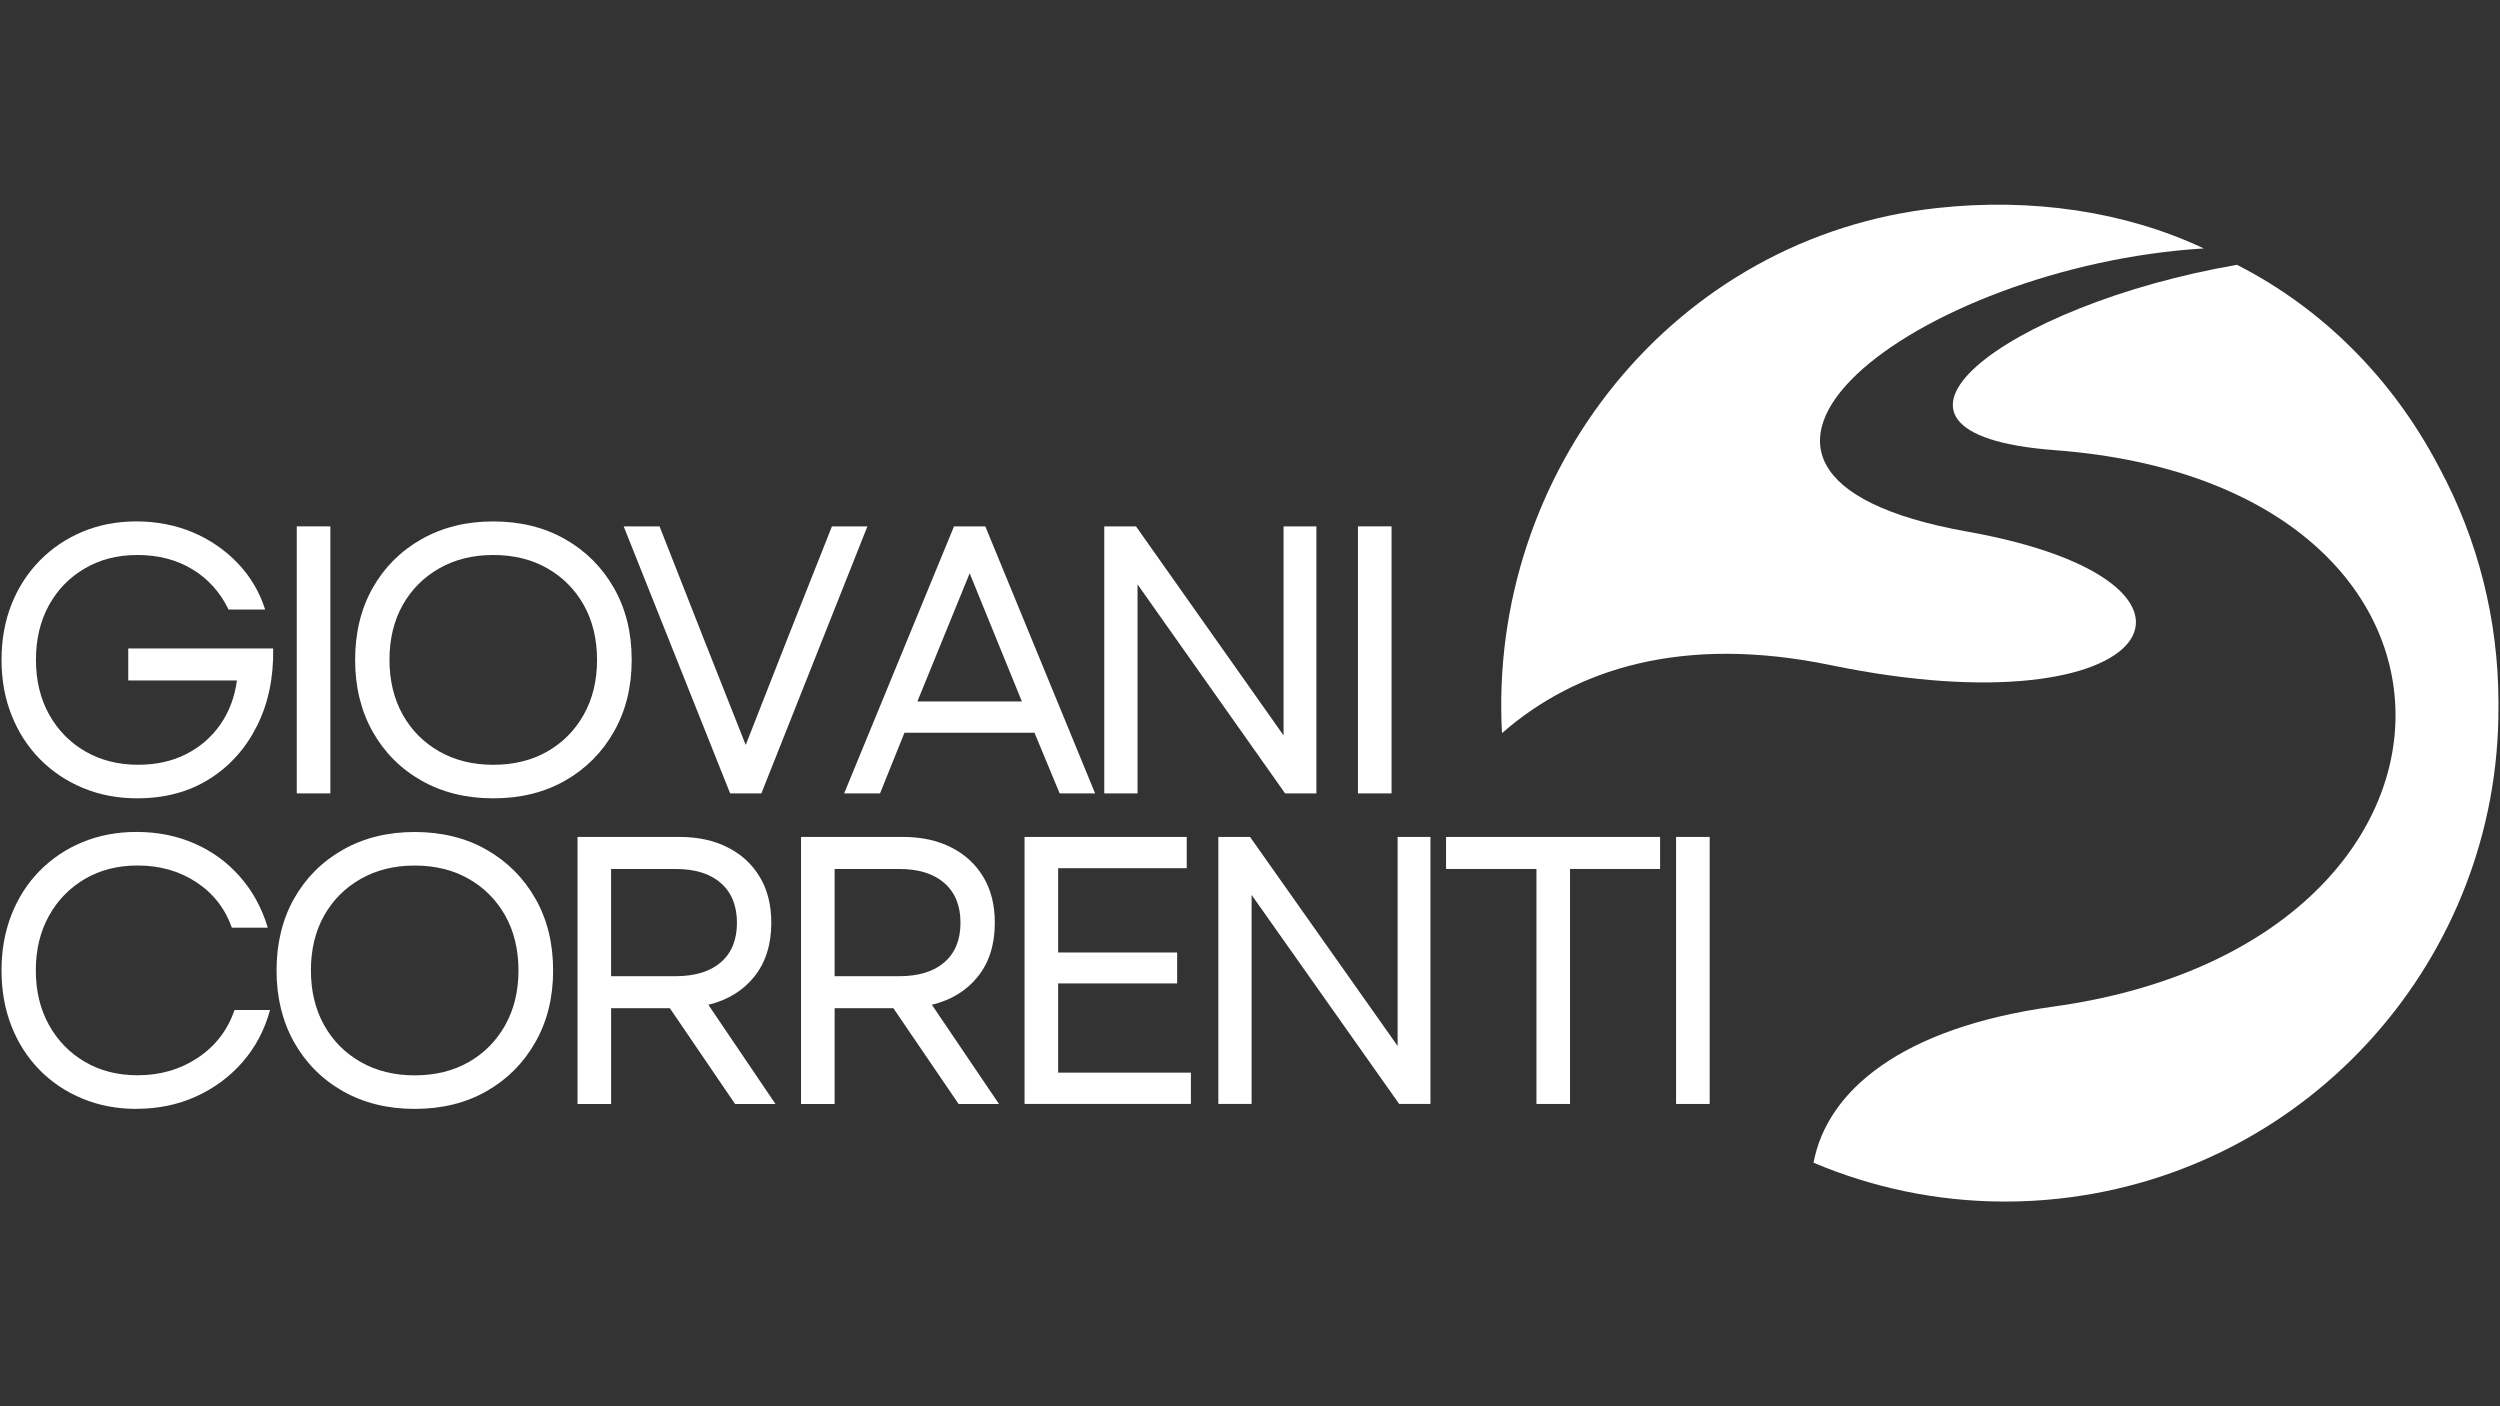 <?xml version="1.0" encoding="UTF-8"?>
<svg xmlns="http://www.w3.org/2000/svg" xmlns:xlink="http://www.w3.org/1999/xlink" width="1920" zoomAndPan="magnify" viewBox="0 0 1440 810" height="1080" preserveAspectRatio="xMidYMid meet" version="1.2">
  <rect x="0" y="0" width="1440" height="810" fill="#333333" stroke="none"/>
  <defs>
    <clipPath id="d84c2edd5b">
      <path d="M 1044 152 L 1440 152 L 1440 692.398 L 1044 692.398 Z M 1044 152 "></path>
    </clipPath>
    <clipPath id="49d1ef1029">
      <path d="M 864 117.898 L 1270 117.898 L 1270 423 L 864 423 Z M 864 117.898 "></path>
    </clipPath>
  </defs>
  <g id="2af2e1661a">
    <path style=" stroke:none;fill-rule:nonzero;fill:#ffffff;fill-opacity:1;" d="M 79.105 459.84 C 67.805 459.84 57.395 457.855 47.867 453.906 C 38.352 449.953 30.094 444.441 23.066 437.336 C 16.043 430.211 10.578 421.805 6.707 412.062 C 2.82 402.34 0.887 391.672 0.887 380.074 C 0.887 368.48 2.789 357.895 6.578 348.234 C 10.383 338.574 15.812 330.137 22.84 322.965 C 29.883 315.777 38.125 310.215 47.574 306.262 C 57.008 302.312 67.383 300.328 78.684 300.328 C 89.984 300.328 101.254 302.457 111.207 306.703 C 121.176 310.945 129.777 316.898 137.031 324.523 C 144.285 332.137 149.504 341 152.723 351.082 L 131.648 351.082 C 126.82 341.113 119.859 333.387 110.785 327.906 C 101.711 322.426 91.223 319.68 79.352 319.68 C 67.48 319.68 57.77 322.25 48.922 327.371 C 40.062 332.512 33.148 339.602 28.156 348.676 C 23.18 357.75 20.711 368.223 20.711 380.074 C 20.711 391.93 23.23 402.438 28.27 411.512 C 33.328 420.586 40.289 427.691 49.137 432.812 C 58.016 437.953 68.16 440.504 79.594 440.504 C 89.984 440.504 99.207 438.457 107.273 434.344 C 115.336 430.227 121.875 424.555 126.918 417.301 C 131.973 410.047 135.16 401.59 136.477 391.93 L 73.871 391.93 L 73.871 373.508 L 157.344 373.508 C 157.637 390.336 154.512 405.234 147.992 418.195 C 141.488 431.156 132.332 441.352 120.543 448.75 C 108.75 456.133 94.945 459.824 79.137 459.824 Z M 79.105 459.84 "></path>
    <path style=" stroke:none;fill-rule:nonzero;fill:#ffffff;fill-opacity:1;" d="M 170.938 303.188 L 190.289 303.188 L 190.289 456.996 L 170.938 456.996 Z M 170.938 303.188 "></path>
    <path style=" stroke:none;fill-rule:nonzero;fill:#ffffff;fill-opacity:1;" d="M 284.105 459.84 C 268.559 459.84 254.785 456.441 242.766 449.645 C 230.766 442.832 221.398 433.414 214.648 421.43 C 207.918 409.414 204.551 395.641 204.551 380.094 C 204.551 364.547 207.918 350.609 214.648 338.688 C 221.398 326.754 230.781 317.371 242.766 310.574 C 254.785 303.758 268.559 300.344 284.105 300.344 C 299.652 300.344 313.59 303.758 325.508 310.574 C 337.445 317.371 346.828 326.754 353.625 338.688 C 360.438 350.609 363.855 364.414 363.855 380.094 C 363.855 395.77 360.438 409.414 353.625 421.43 C 346.828 433.434 337.445 442.832 325.508 449.645 C 313.59 456.441 299.781 459.84 284.105 459.84 Z M 224.344 380.094 C 224.344 391.98 226.863 402.453 231.902 411.527 C 236.961 420.602 244.004 427.707 253.012 432.832 C 262.02 437.969 272.395 440.523 284.121 440.523 C 295.848 440.523 306.367 437.969 315.297 432.832 C 324.238 427.707 331.23 420.602 336.305 411.527 C 341.363 402.453 343.898 391.965 343.898 380.094 C 343.898 368.223 341.363 357.586 336.305 348.578 C 331.25 339.566 324.238 332.492 315.297 327.371 C 306.367 322.25 295.977 319.68 284.121 319.68 C 272.266 319.68 262.039 322.25 253.012 327.371 C 244.004 332.508 236.961 339.566 231.902 348.578 C 226.863 357.57 224.344 368.074 224.344 380.094 Z M 224.344 380.094 "></path>
    <path style=" stroke:none;fill-rule:nonzero;fill:#ffffff;fill-opacity:1;" d="M 420.559 456.996 L 359.234 303.188 L 379.906 303.188 L 405.387 368.043 L 429.535 429.09 L 453.488 368.043 L 479.199 303.188 L 499.625 303.188 L 438.547 456.996 Z M 420.559 456.996 "></path>
    <path style=" stroke:none;fill-rule:nonzero;fill:#ffffff;fill-opacity:1;" d="M 486.227 456.996 L 549.516 303.188 L 567.535 303.188 L 630.793 456.996 L 610.371 456.996 L 595.863 422.066 L 520.961 422.066 L 506.895 456.996 Z M 528.41 404.047 L 588.609 404.047 L 558.527 330.219 Z M 528.41 404.047 "></path>
    <path style=" stroke:none;fill-rule:nonzero;fill:#ffffff;fill-opacity:1;" d="M 636.062 456.996 L 636.062 303.188 L 654.324 303.188 L 739.328 423.594 L 739.328 303.188 L 758.238 303.188 L 758.238 456.996 L 740.223 456.996 L 655.219 336.59 L 655.219 456.996 Z M 636.062 456.996 "></path>
    <path style=" stroke:none;fill-rule:nonzero;fill:#ffffff;fill-opacity:1;" d="M 782.18 303.188 L 801.531 303.188 L 801.531 456.996 L 782.18 456.996 Z M 782.18 303.188 "></path>
    <path style=" stroke:none;fill-rule:nonzero;fill:#ffffff;fill-opacity:1;" d="M 78.668 638.723 C 67.363 638.723 56.957 636.738 47.426 632.789 C 37.914 628.836 29.688 623.324 22.727 616.215 C 15.766 609.094 10.383 600.688 6.562 590.945 C 2.773 581.223 0.871 570.555 0.871 558.957 C 0.871 547.363 2.773 536.746 6.562 527.004 C 10.367 517.246 15.766 508.824 22.727 501.73 C 29.688 494.609 37.914 489.082 47.426 485.129 C 56.957 481.176 67.363 479.191 78.668 479.191 C 90.816 479.191 101.969 481.438 112.133 485.91 C 122.312 490.383 131.047 496.773 138.285 505.051 C 145.551 513.312 150.871 523.086 154.238 534.355 L 133.566 534.355 C 129.617 523.23 122.754 514.465 112.996 508.09 C 103.254 501.715 92.02 498.527 79.285 498.527 C 67.852 498.527 57.754 501.098 48.957 506.219 C 40.16 511.359 33.246 518.449 28.191 527.523 C 23.148 536.598 20.629 547.07 20.629 558.926 C 20.629 570.781 23.148 581.285 28.191 590.359 C 33.246 599.434 40.16 606.539 48.957 611.664 C 57.738 616.801 67.836 619.355 79.285 619.355 C 92.312 619.355 103.891 615.988 113.973 609.258 C 124.086 602.508 131.129 593.352 135.078 581.773 L 155.539 581.773 C 152.43 593.207 147.18 603.176 139.781 611.664 C 132.398 620.152 123.453 626.785 112.98 631.551 C 102.523 636.301 91.074 638.676 78.617 638.676 Z M 78.668 638.723 "></path>
    <path style=" stroke:none;fill-rule:nonzero;fill:#ffffff;fill-opacity:1;" d="M 238.848 638.723 C 223.301 638.723 209.527 635.324 197.508 628.527 C 185.508 621.715 176.141 612.297 169.395 600.312 C 162.66 588.293 159.293 574.52 159.293 558.973 C 159.293 543.43 162.66 529.492 169.395 517.57 C 176.141 505.637 185.523 496.25 197.508 489.453 C 209.527 482.641 223.301 479.227 238.848 479.227 C 254.395 479.227 268.332 482.641 280.25 489.453 C 292.188 496.25 301.57 505.637 308.367 517.57 C 315.184 529.492 318.598 543.297 318.598 558.973 C 318.598 574.652 315.184 588.293 308.367 600.312 C 301.57 612.312 292.188 621.715 280.25 628.527 C 268.332 635.324 254.523 638.723 238.848 638.723 Z M 179.086 558.973 C 179.086 570.863 181.605 581.336 186.648 590.41 C 191.703 599.484 198.746 606.59 207.754 611.711 C 216.766 616.852 227.141 619.402 238.863 619.402 C 250.59 619.402 261.109 616.852 270.039 611.711 C 278.984 606.59 285.977 599.484 291.051 590.41 C 296.105 581.336 298.645 570.848 298.645 558.973 C 298.645 547.102 296.105 536.469 291.051 527.457 C 285.992 518.449 278.984 511.375 270.039 506.254 C 261.109 501.129 250.719 498.562 238.863 498.562 C 227.008 498.562 216.781 501.129 207.754 506.254 C 198.746 511.391 191.703 518.449 186.648 527.457 C 181.605 536.453 179.086 546.957 179.086 558.973 Z M 179.086 558.973 "></path>
    <path style=" stroke:none;fill-rule:nonzero;fill:#ffffff;fill-opacity:1;" d="M 332.648 635.879 L 332.648 482.07 L 391.32 482.07 C 402.004 482.07 411.289 484.09 419.211 488.137 C 427.145 492.152 433.293 497.844 437.668 505.18 C 442.074 512.496 444.27 521.297 444.27 531.539 C 444.27 543.996 441.035 554.273 434.578 562.406 C 428.137 570.535 419.273 575.984 408.02 578.766 L 446.676 635.895 L 423.406 635.895 L 385.84 580.734 L 352 580.734 L 352 635.895 L 332.648 635.895 Z M 351.984 562.293 L 389.109 562.293 C 400.379 562.293 409.078 559.609 415.227 554.258 C 421.391 548.91 424.48 541.332 424.48 531.523 C 424.48 521.719 421.391 514.074 415.227 508.66 C 409.078 503.246 400.363 500.527 389.109 500.527 L 351.984 500.527 Z M 351.984 562.293 "></path>
    <path style=" stroke:none;fill-rule:nonzero;fill:#ffffff;fill-opacity:1;" d="M 461.395 635.879 L 461.395 482.07 L 520.066 482.07 C 530.75 482.07 540.035 484.09 547.957 488.137 C 555.891 492.152 562.039 497.844 566.414 505.18 C 570.82 512.496 573.016 521.297 573.016 531.539 C 573.016 543.996 569.781 554.273 563.324 562.406 C 556.883 570.535 548.02 575.984 536.77 578.766 L 575.422 635.895 L 552.152 635.895 L 514.586 580.734 L 480.746 580.734 L 480.746 635.895 L 461.395 635.895 Z M 480.746 562.293 L 517.871 562.293 C 529.141 562.293 537.84 559.609 543.988 554.258 C 550.152 548.91 553.242 541.332 553.242 531.523 C 553.242 521.719 550.152 514.074 543.988 508.66 C 537.84 503.246 529.125 500.527 517.871 500.527 L 480.746 500.527 Z M 480.746 562.293 "></path>
    <path style=" stroke:none;fill-rule:nonzero;fill:#ffffff;fill-opacity:1;" d="M 590.141 635.879 L 590.141 482.07 L 683.547 482.07 L 683.547 500.09 L 609.492 500.09 L 609.492 548.633 L 678.035 548.633 L 678.035 566.453 L 609.492 566.453 L 609.492 617.844 L 685.957 617.844 L 685.957 635.859 L 590.141 635.859 Z M 590.141 635.879 "></path>
    <path style=" stroke:none;fill-rule:nonzero;fill:#ffffff;fill-opacity:1;" d="M 701.762 635.879 L 701.762 482.07 L 720.023 482.07 L 805.027 602.477 L 805.027 482.07 L 823.938 482.07 L 823.938 635.879 L 805.922 635.879 L 720.918 515.473 L 720.918 635.879 Z M 701.762 635.879 "></path>
    <path style=" stroke:none;fill-rule:nonzero;fill:#ffffff;fill-opacity:1;" d="M 885.004 635.879 L 885.004 500.527 L 832.93 500.527 L 832.93 482.07 L 956.215 482.07 L 956.215 500.527 L 904.336 500.527 L 904.336 635.879 L 884.984 635.879 Z M 885.004 635.879 "></path>
    <path style=" stroke:none;fill-rule:nonzero;fill:#ffffff;fill-opacity:1;" d="M 965.418 482.07 L 984.77 482.07 L 984.77 635.879 L 965.418 635.879 Z M 965.418 482.07 "></path>
    <g clip-rule="nonzero" clip-path="url(#d84c2edd5b)">
      <path style=" stroke:none;fill-rule:nonzero;fill:#ffffff;fill-opacity:1;" d="M 1405.418 270.078 C 1405.109 269.477 1404.801 268.895 1404.477 268.309 C 1378.328 218.66 1338.566 178.23 1289.16 152.879 C 1289.082 152.832 1289.016 152.797 1288.934 152.75 C 1288.789 152.684 1288.656 152.602 1288.512 152.539 C 1155.148 175.5 1056.875 249.754 1183.621 259.297 C 1448.629 279.25 1442.141 543.898 1182.582 579.824 C 1094.945 591.969 1052.289 628.477 1044.598 669.719 C 1078.324 683.996 1115.176 691.918 1153.473 692.094 L 1153.992 692.094 C 1154.609 692.094 1155.227 692.094 1155.848 692.094 C 1165.668 692.078 1175.57 691.543 1185.539 690.453 C 1331.523 674.711 1439.684 550.973 1439.098 407.316 C 1439.113 407.184 1439.113 407.039 1439.098 406.91 C 1439.113 406.309 1439.113 405.723 1439.113 405.121 C 1439.113 356.316 1426.934 310.344 1405.418 270.098 Z M 1405.418 270.078 "></path>
    </g>
    <g clip-rule="nonzero" clip-path="url(#49d1ef1029)">
      <path style=" stroke:none;fill-rule:nonzero;fill:#ffffff;fill-opacity:1;" d="M 1133.094 306.199 C 944.977 272.617 1105.629 153.125 1269.387 143.09 C 1269.355 143.074 1269.34 143.059 1269.305 143.059 C 1223.543 121.559 1170.043 113.965 1116.102 119.785 C 964.426 136.145 856.965 271.77 865.145 422.309 C 865.309 422.164 865.473 422.031 865.633 421.887 C 907.332 385.59 968.688 365.391 1054.402 383.102 C 1244.164 422.324 1295.617 335.211 1133.094 306.199 Z M 1133.094 306.199 "></path>
    </g>
  </g>
</svg>
